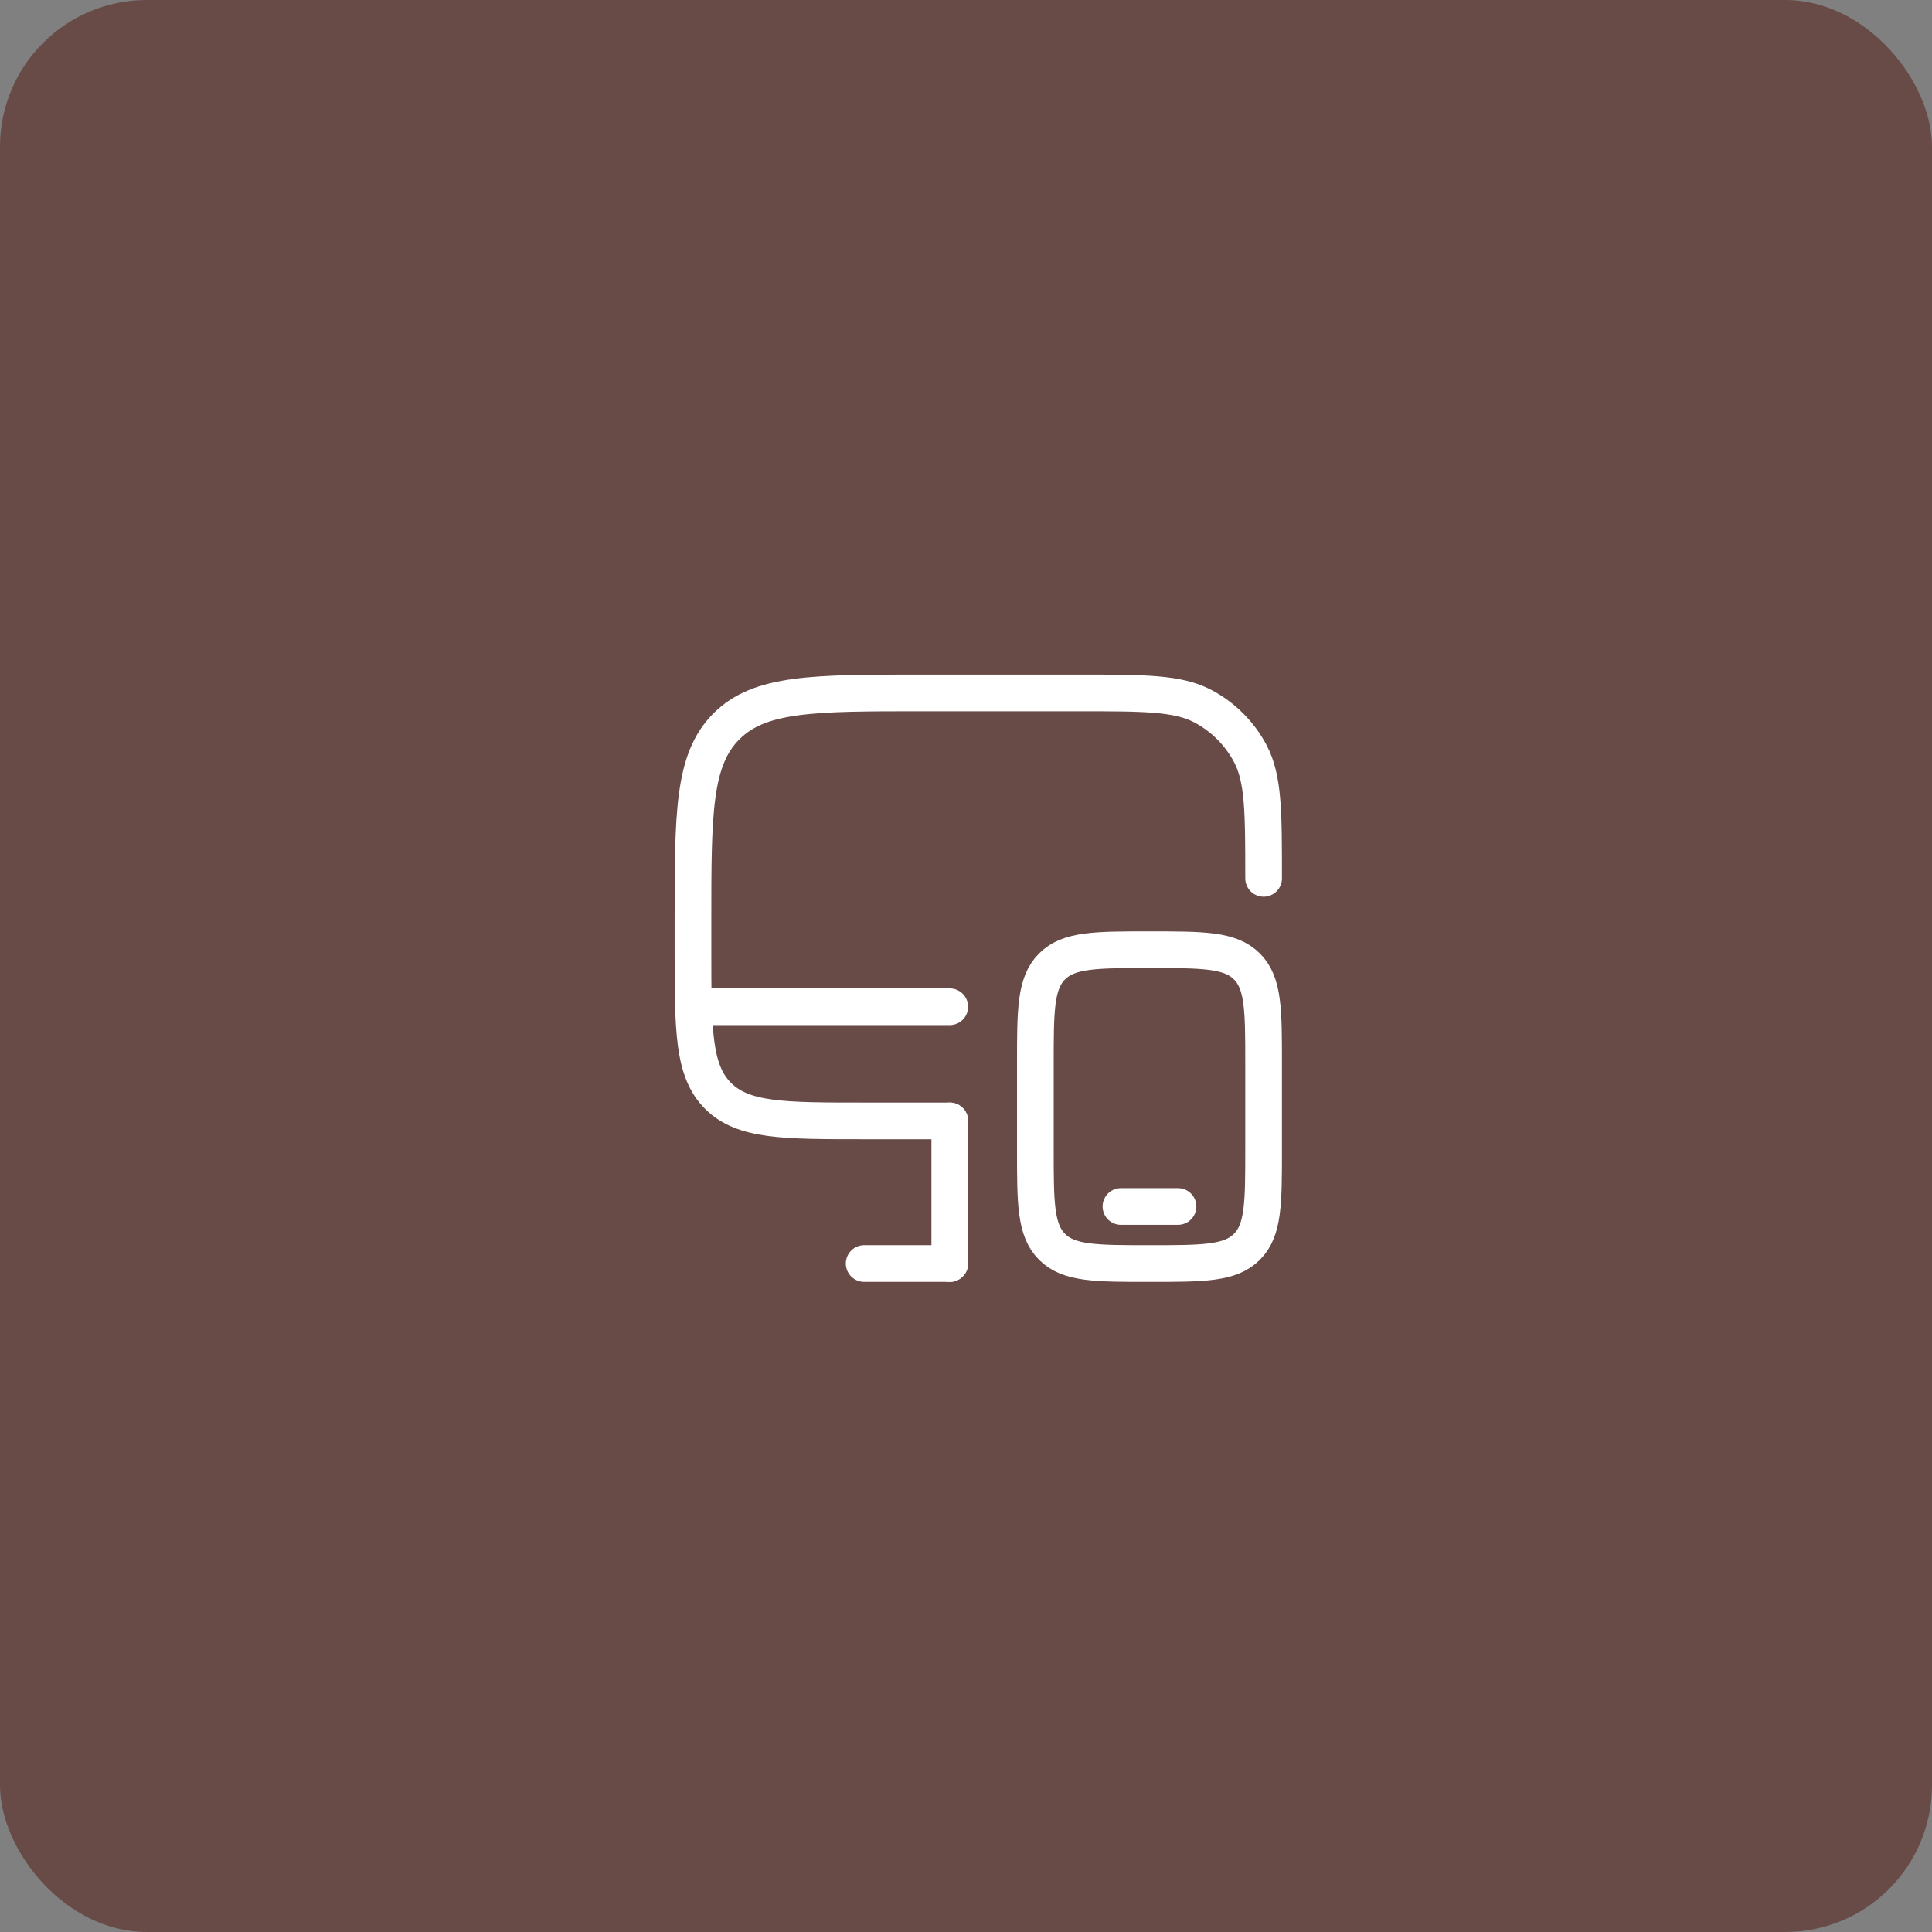 <?xml version="1.0" encoding="UTF-8"?> <svg xmlns="http://www.w3.org/2000/svg" width="79" height="79" viewBox="0 0 79 79" fill="none"><rect x="0" y="0" width="79" height="79" fill="#808080" stroke="none"/><rect width="79" height="79" rx="6" fill="#684B47"></rect><path d="M38.836 45.834H35.336C32.036 45.834 30.386 45.834 29.361 44.809C28.336 43.784 28.336 42.134 28.336 38.834V37.667C28.336 33.267 28.336 31.068 29.703 29.701C31.07 28.334 33.27 28.334 37.669 28.334H44.086C46.81 28.334 48.172 28.334 49.203 28.885C50.017 29.32 50.683 29.987 51.118 30.801C51.669 31.832 51.669 33.194 51.669 35.917" stroke="white" stroke-width="1.5" stroke-linecap="round"></path><path d="M42.336 43.501C42.336 41.301 42.336 40.201 43.019 39.517C43.703 38.834 44.803 38.834 47.003 38.834C49.203 38.834 50.302 38.834 50.986 39.517C51.669 40.201 51.669 41.301 51.669 43.501V47.001C51.669 49.2 51.669 50.3 50.986 50.984C50.302 51.667 49.203 51.667 47.003 51.667C44.803 51.667 43.703 51.667 43.019 50.984C42.336 50.3 42.336 49.2 42.336 47.001V43.501Z" stroke="white" stroke-width="1.5"></path><path d="M48.169 49.334H45.836" stroke="white" stroke-width="1.5" stroke-linecap="round"></path><path d="M38.836 51.666H35.336" stroke="white" stroke-width="1.5" stroke-linecap="round"></path><path d="M38.836 51.667V45.834" stroke="white" stroke-width="1.5" stroke-linecap="round"></path><path d="M38.836 41.166H28.336" stroke="white" stroke-width="1.5" stroke-linecap="round"></path></svg> 